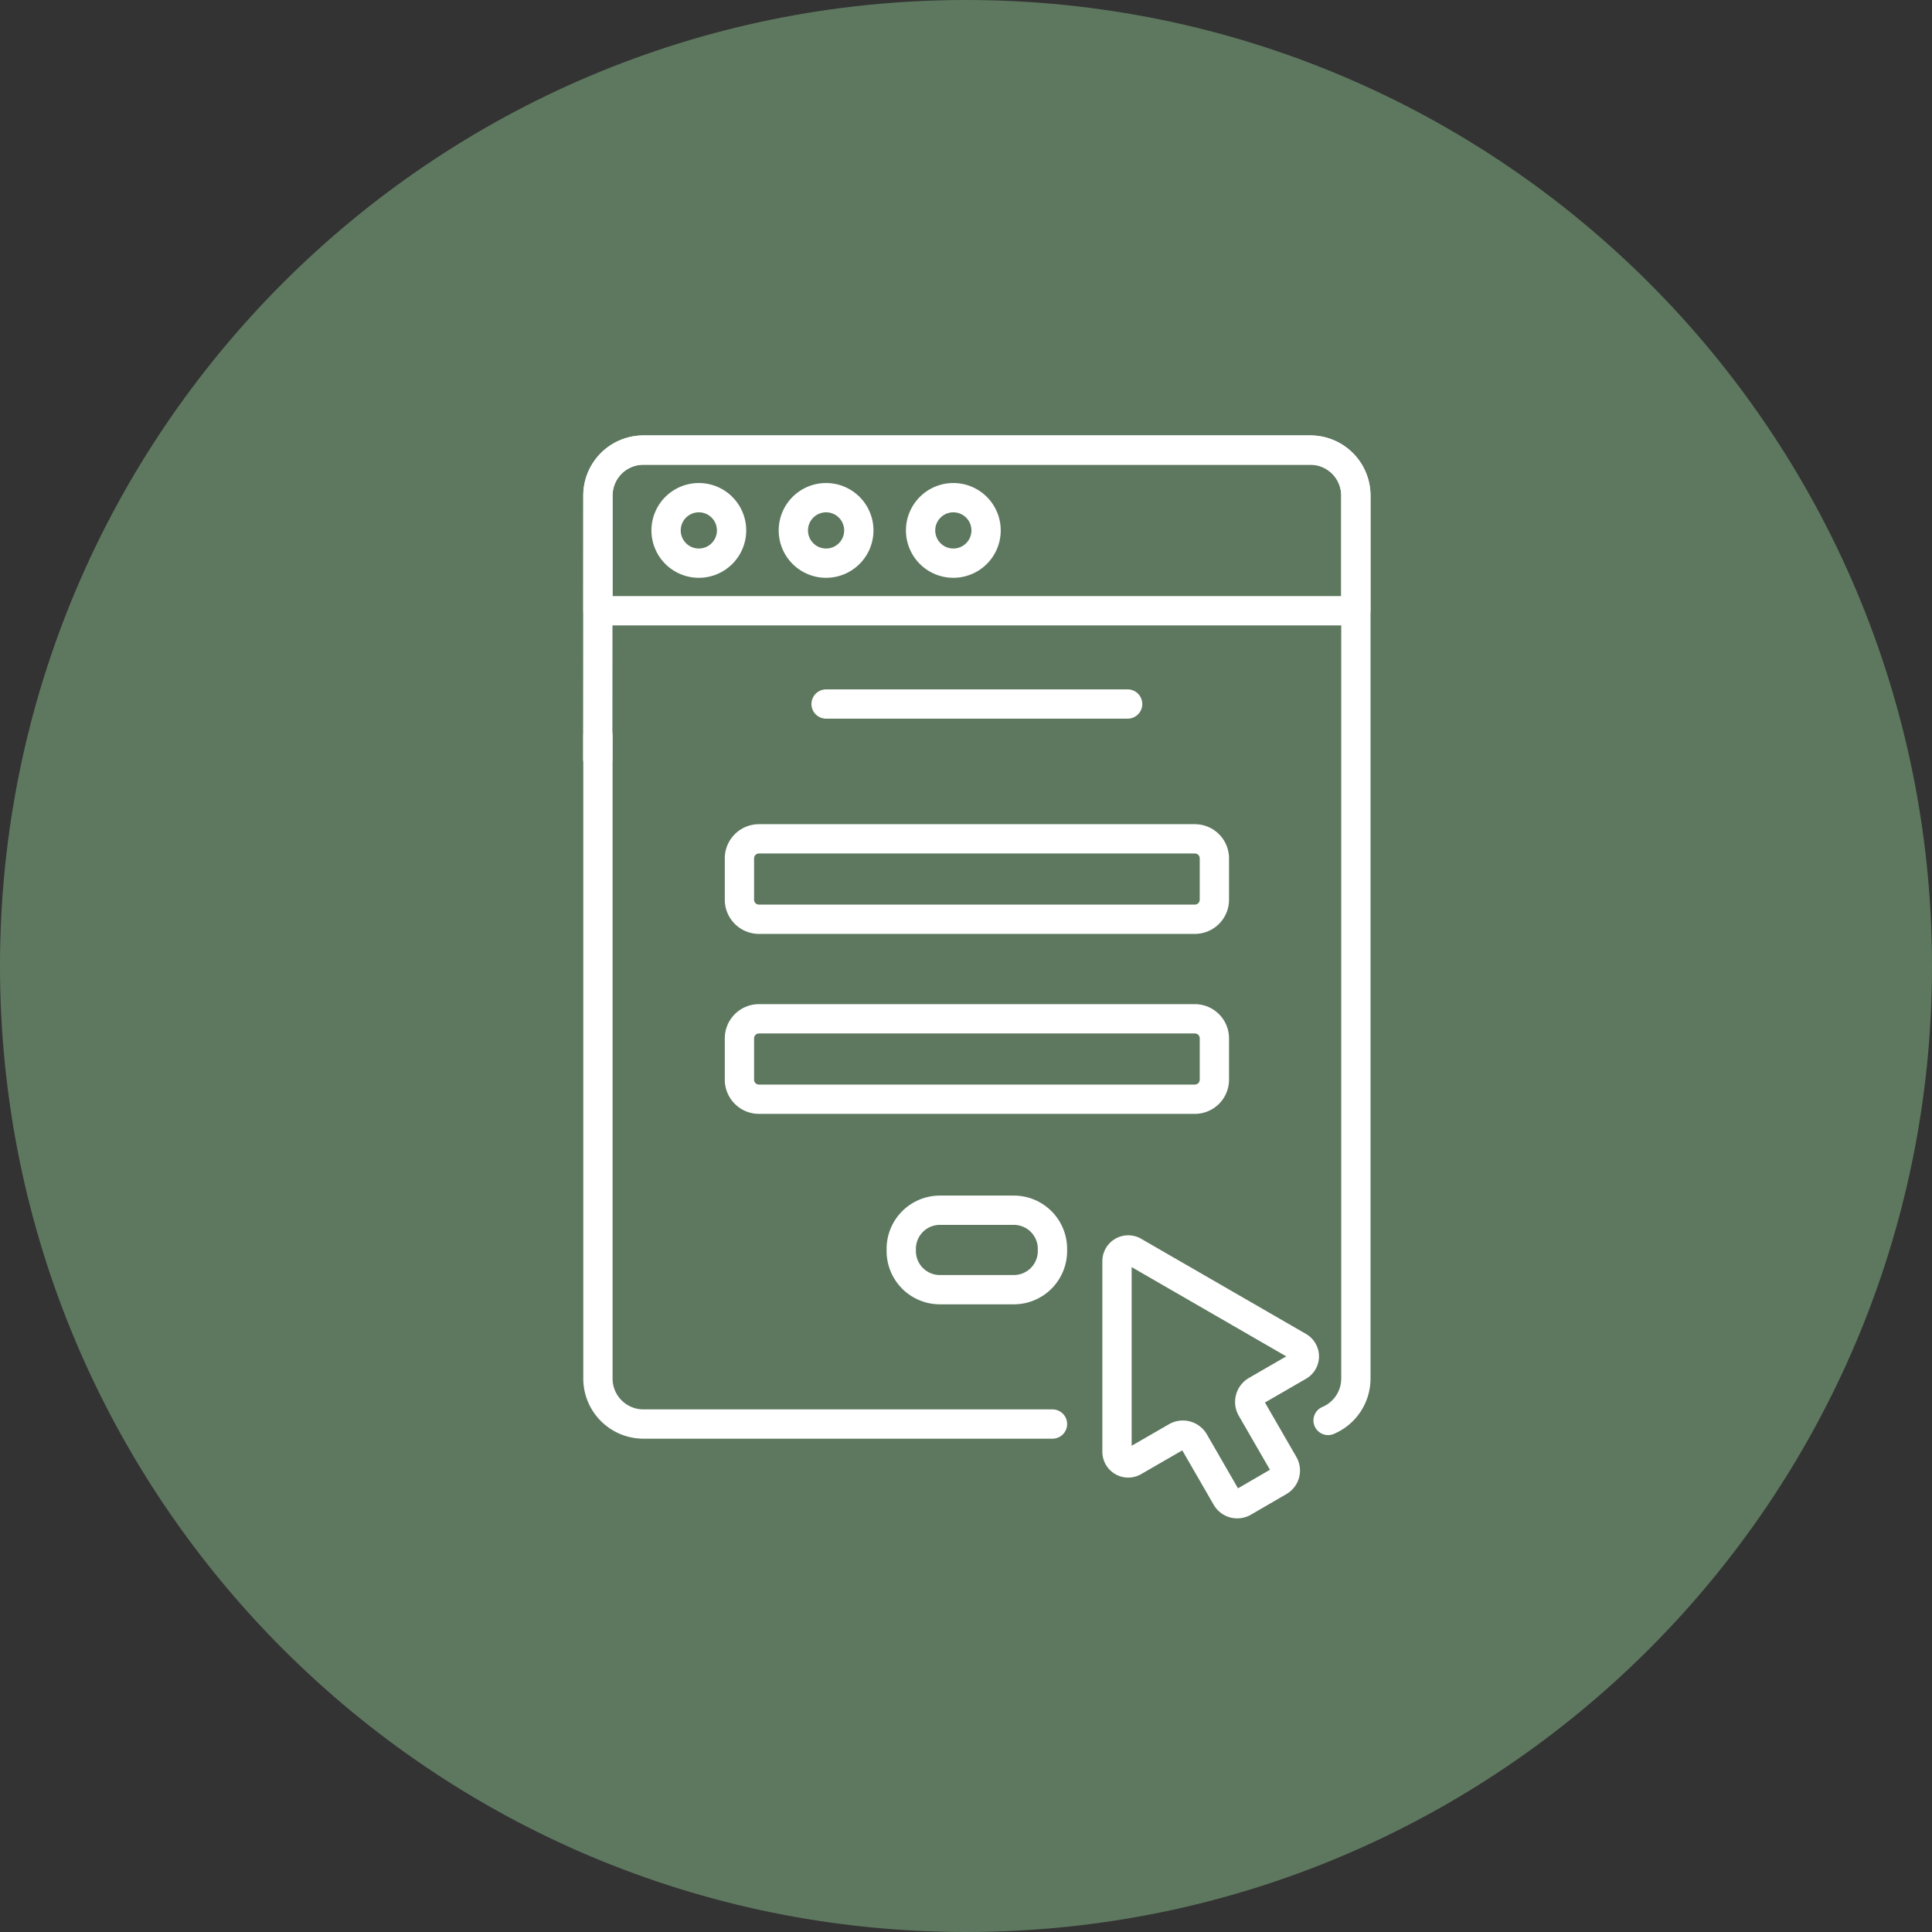 <svg id="Composant_12_1" data-name="Composant 12 – 1" xmlns="http://www.w3.org/2000/svg" xmlns:xlink="http://www.w3.org/1999/xlink" width="98.957" height="98.957" viewBox="0 0 98.957 98.957">
  <rect x="0" y="0" width="98.957" height="98.957" fill="#333333" stroke="none"/>
  <defs>
    <clipPath id="clip-path">
      <path id="path1798" d="M0-682.665H55.594v55.594H0Z" transform="translate(0 682.665)" fill="#fff"/>
    </clipPath>
  </defs>
  <g id="sincerely-media-HL3EOgFiy0k-unsplash" fill="#5e785f">
    <path d="M 49.479 96.957 C 43.068 96.957 36.85 95.702 30.998 93.227 C 25.345 90.836 20.267 87.412 15.906 83.051 C 11.545 78.69 8.121 73.612 5.73 67.959 C 3.255 62.107 2 55.889 2 49.479 C 2 43.068 3.255 36.85 5.73 30.998 C 8.121 25.345 11.545 20.267 15.906 15.906 C 20.267 11.545 25.345 8.121 30.998 5.73 C 36.85 3.255 43.068 2 49.479 2 C 55.889 2 62.107 3.255 67.959 5.73 C 73.612 8.121 78.69 11.545 83.051 15.906 C 87.412 20.267 90.836 25.345 93.227 30.998 C 95.702 36.85 96.957 43.068 96.957 49.479 C 96.957 55.889 95.702 62.107 93.227 67.959 C 90.836 73.612 87.412 78.69 83.051 83.051 C 78.69 87.412 73.612 90.836 67.959 93.227 C 62.107 95.702 55.889 96.957 49.479 96.957 Z" stroke="none"/>
    <path d="M 49.479 4 C 43.337 4 37.382 5.202 31.777 7.572 C 26.362 9.863 21.498 13.142 17.32 17.32 C 13.142 21.498 9.863 26.362 7.572 31.777 C 5.202 37.382 4 43.337 4 49.479 C 4 55.62 5.202 61.575 7.572 67.18 C 9.863 72.595 13.142 77.459 17.32 81.637 C 21.498 85.815 26.362 89.094 31.777 91.385 C 37.382 93.755 43.337 94.957 49.479 94.957 C 55.62 94.957 61.575 93.755 67.18 91.385 C 72.595 89.094 77.459 85.815 81.637 81.637 C 85.815 77.459 89.094 72.595 91.385 67.18 C 93.755 61.575 94.957 55.62 94.957 49.479 C 94.957 43.337 93.755 37.382 91.385 31.777 C 89.094 26.362 85.815 21.498 81.637 17.32 C 77.459 13.142 72.595 9.863 67.18 7.572 C 61.575 5.202 55.62 4 49.479 4 M 49.479 0 C 76.805 0 98.957 22.152 98.957 49.479 C 98.957 76.805 76.805 98.957 49.479 98.957 C 22.152 98.957 0 76.805 0 49.479 C 0 22.152 22.152 0 49.479 0 Z" stroke="none" fill="#5e785f"/>
  </g>
  <g id="Groupe_376" data-name="Groupe 376" transform="translate(22.238 22.238)">
    <g id="g1790" transform="translate(20.074 13.822)">
      <path id="path1792" d="M0,0H15.446" fill="rgba(0,0,0,0)" stroke="#fff" stroke-linecap="round" stroke-linejoin="round" stroke-miterlimit="10" stroke-width="1.5"/>
    </g>
    <g id="g1794" transform="translate(0 0)">
      <g id="g1796" clip-path="url(#clip-path)">
        <g id="g1802" transform="translate(15.636 20.73)">
          <path id="path1804" d="M0-11.243v2.119a1,1,0,0,0,1,1H23.326a1,1,0,0,0,1-1v-2.119a1,1,0,0,0-1-1H1A1,1,0,0,0,0-11.243Z" transform="translate(0 12.24)" fill="rgba(0,0,0,0)" stroke="#fff" stroke-linecap="round" stroke-linejoin="round" stroke-miterlimit="10" stroke-width="1.5"/>
        </g>
        <g id="g1806" transform="translate(15.636 29.948)">
          <path id="path1808" d="M0-11.243v2.119a1,1,0,0,0,1,1H23.326a1,1,0,0,0,1-1v-2.119a1,1,0,0,0-1-1H1A1,1,0,0,0,0-11.243Z" transform="translate(0 12.24)" fill="rgba(0,0,0,0)" stroke="#fff" stroke-linecap="round" stroke-linejoin="round" stroke-miterlimit="10" stroke-width="1.5"/>
        </g>
        <g id="g1810" transform="translate(23.924 39.75)">
          <path id="path1812" d="M-65.048,0h-3.788a1.979,1.979,0,0,0-1.978,1.979v.111a1.979,1.979,0,0,0,1.978,1.979h3.788a1.979,1.979,0,0,0,1.979-1.979V1.979A1.979,1.979,0,0,0-65.048,0Z" transform="translate(70.814)" fill="rgba(0,0,0,0)" stroke="#fff" stroke-linecap="round" stroke-linejoin="round" stroke-miterlimit="10" stroke-width="1.5"/>
        </g>
        <g id="g1814" transform="translate(8.388 0.814)">
          <path id="path1816" d="M-411.574,0h-34.159a2.33,2.33,0,0,0-2.33,2.33v5.9h38.819V2.33A2.33,2.33,0,0,0-411.574,0Z" transform="translate(448.063)" fill="rgba(0,0,0,0)" stroke="#fff" stroke-linecap="round" stroke-linejoin="round" stroke-miterlimit="10" stroke-width="1.5"/>
        </g>
        <g id="g1818" transform="translate(8.388 15.451)">
          <path id="path1820" d="M0,0V32.92a2.33,2.33,0,0,0,2.33,2.33H23.282" fill="rgba(0,0,0,0)" stroke="#fff" stroke-linecap="round" stroke-linejoin="round" stroke-miterlimit="10" stroke-width="1.5"/>
        </g>
        <g id="g1822" transform="translate(8.379 0.814)">
          <path id="path1824" d="M-421.8-560.629a2.331,2.331,0,0,0,1.423-2.147V-608a2.33,2.33,0,0,0-2.33-2.33h-34.159A2.33,2.33,0,0,0-459.2-608l-.008,13.483" transform="translate(459.208 610.332)" fill="rgba(0,0,0,0)" stroke="#fff" stroke-linecap="round" stroke-linejoin="round" stroke-miterlimit="10" stroke-width="1.5"/>
        </g>
        <g id="g1826" transform="translate(11.879 3.253)">
          <path id="path1828" d="M-18.916,0a1.677,1.677,0,0,0-1.677,1.677,1.677,1.677,0,0,0,1.677,1.677,1.677,1.677,0,0,0,1.677-1.677A1.677,1.677,0,0,0-18.916,0Z" transform="translate(20.593)" fill="rgba(0,0,0,0)" stroke="#fff" stroke-linecap="round" stroke-linejoin="round" stroke-miterlimit="10" stroke-width="1.5"/>
        </g>
        <g id="g1830" transform="translate(18.397 3.253)">
          <path id="path1832" d="M-18.916,0a1.677,1.677,0,0,0-1.677,1.677,1.677,1.677,0,0,0,1.677,1.677,1.677,1.677,0,0,0,1.677-1.677A1.677,1.677,0,0,0-18.916,0Z" transform="translate(20.593)" fill="rgba(0,0,0,0)" stroke="#fff" stroke-linecap="round" stroke-linejoin="round" stroke-miterlimit="10" stroke-width="1.5"/>
        </g>
        <g id="g1834" transform="translate(24.915 3.253)">
          <path id="path1836" d="M-18.916,0a1.677,1.677,0,0,0-1.677,1.677,1.677,1.677,0,0,0,1.677,1.677,1.677,1.677,0,0,0,1.677-1.677A1.677,1.677,0,0,0-18.916,0Z" transform="translate(20.593)" fill="rgba(0,0,0,0)" stroke="#fff" stroke-linecap="round" stroke-linejoin="round" stroke-miterlimit="10" stroke-width="1.5"/>
        </g>
        <g id="g1838" transform="translate(34.975 41.784)">
          <path id="path1840" d="M-105.016-55.9l-8.449-4.878a.574.574,0,0,0-.861.5v9.756a.574.574,0,0,0,.861.5l2.177-1.257a.67.67,0,0,1,.915.245l1.649,2.857a.643.643,0,0,0,.878.235L-106.024-49a.643.643,0,0,0,.235-.878l-1.649-2.857a.67.67,0,0,1,.245-.915l2.176-1.257A.574.574,0,0,0-105.016-55.9Z" transform="translate(114.326 60.855)" fill="rgba(0,0,0,0)" stroke="#fff" stroke-linecap="round" stroke-linejoin="round" stroke-miterlimit="10" stroke-width="1.5"/>
        </g>
      </g>
    </g>
  </g>
</svg>
